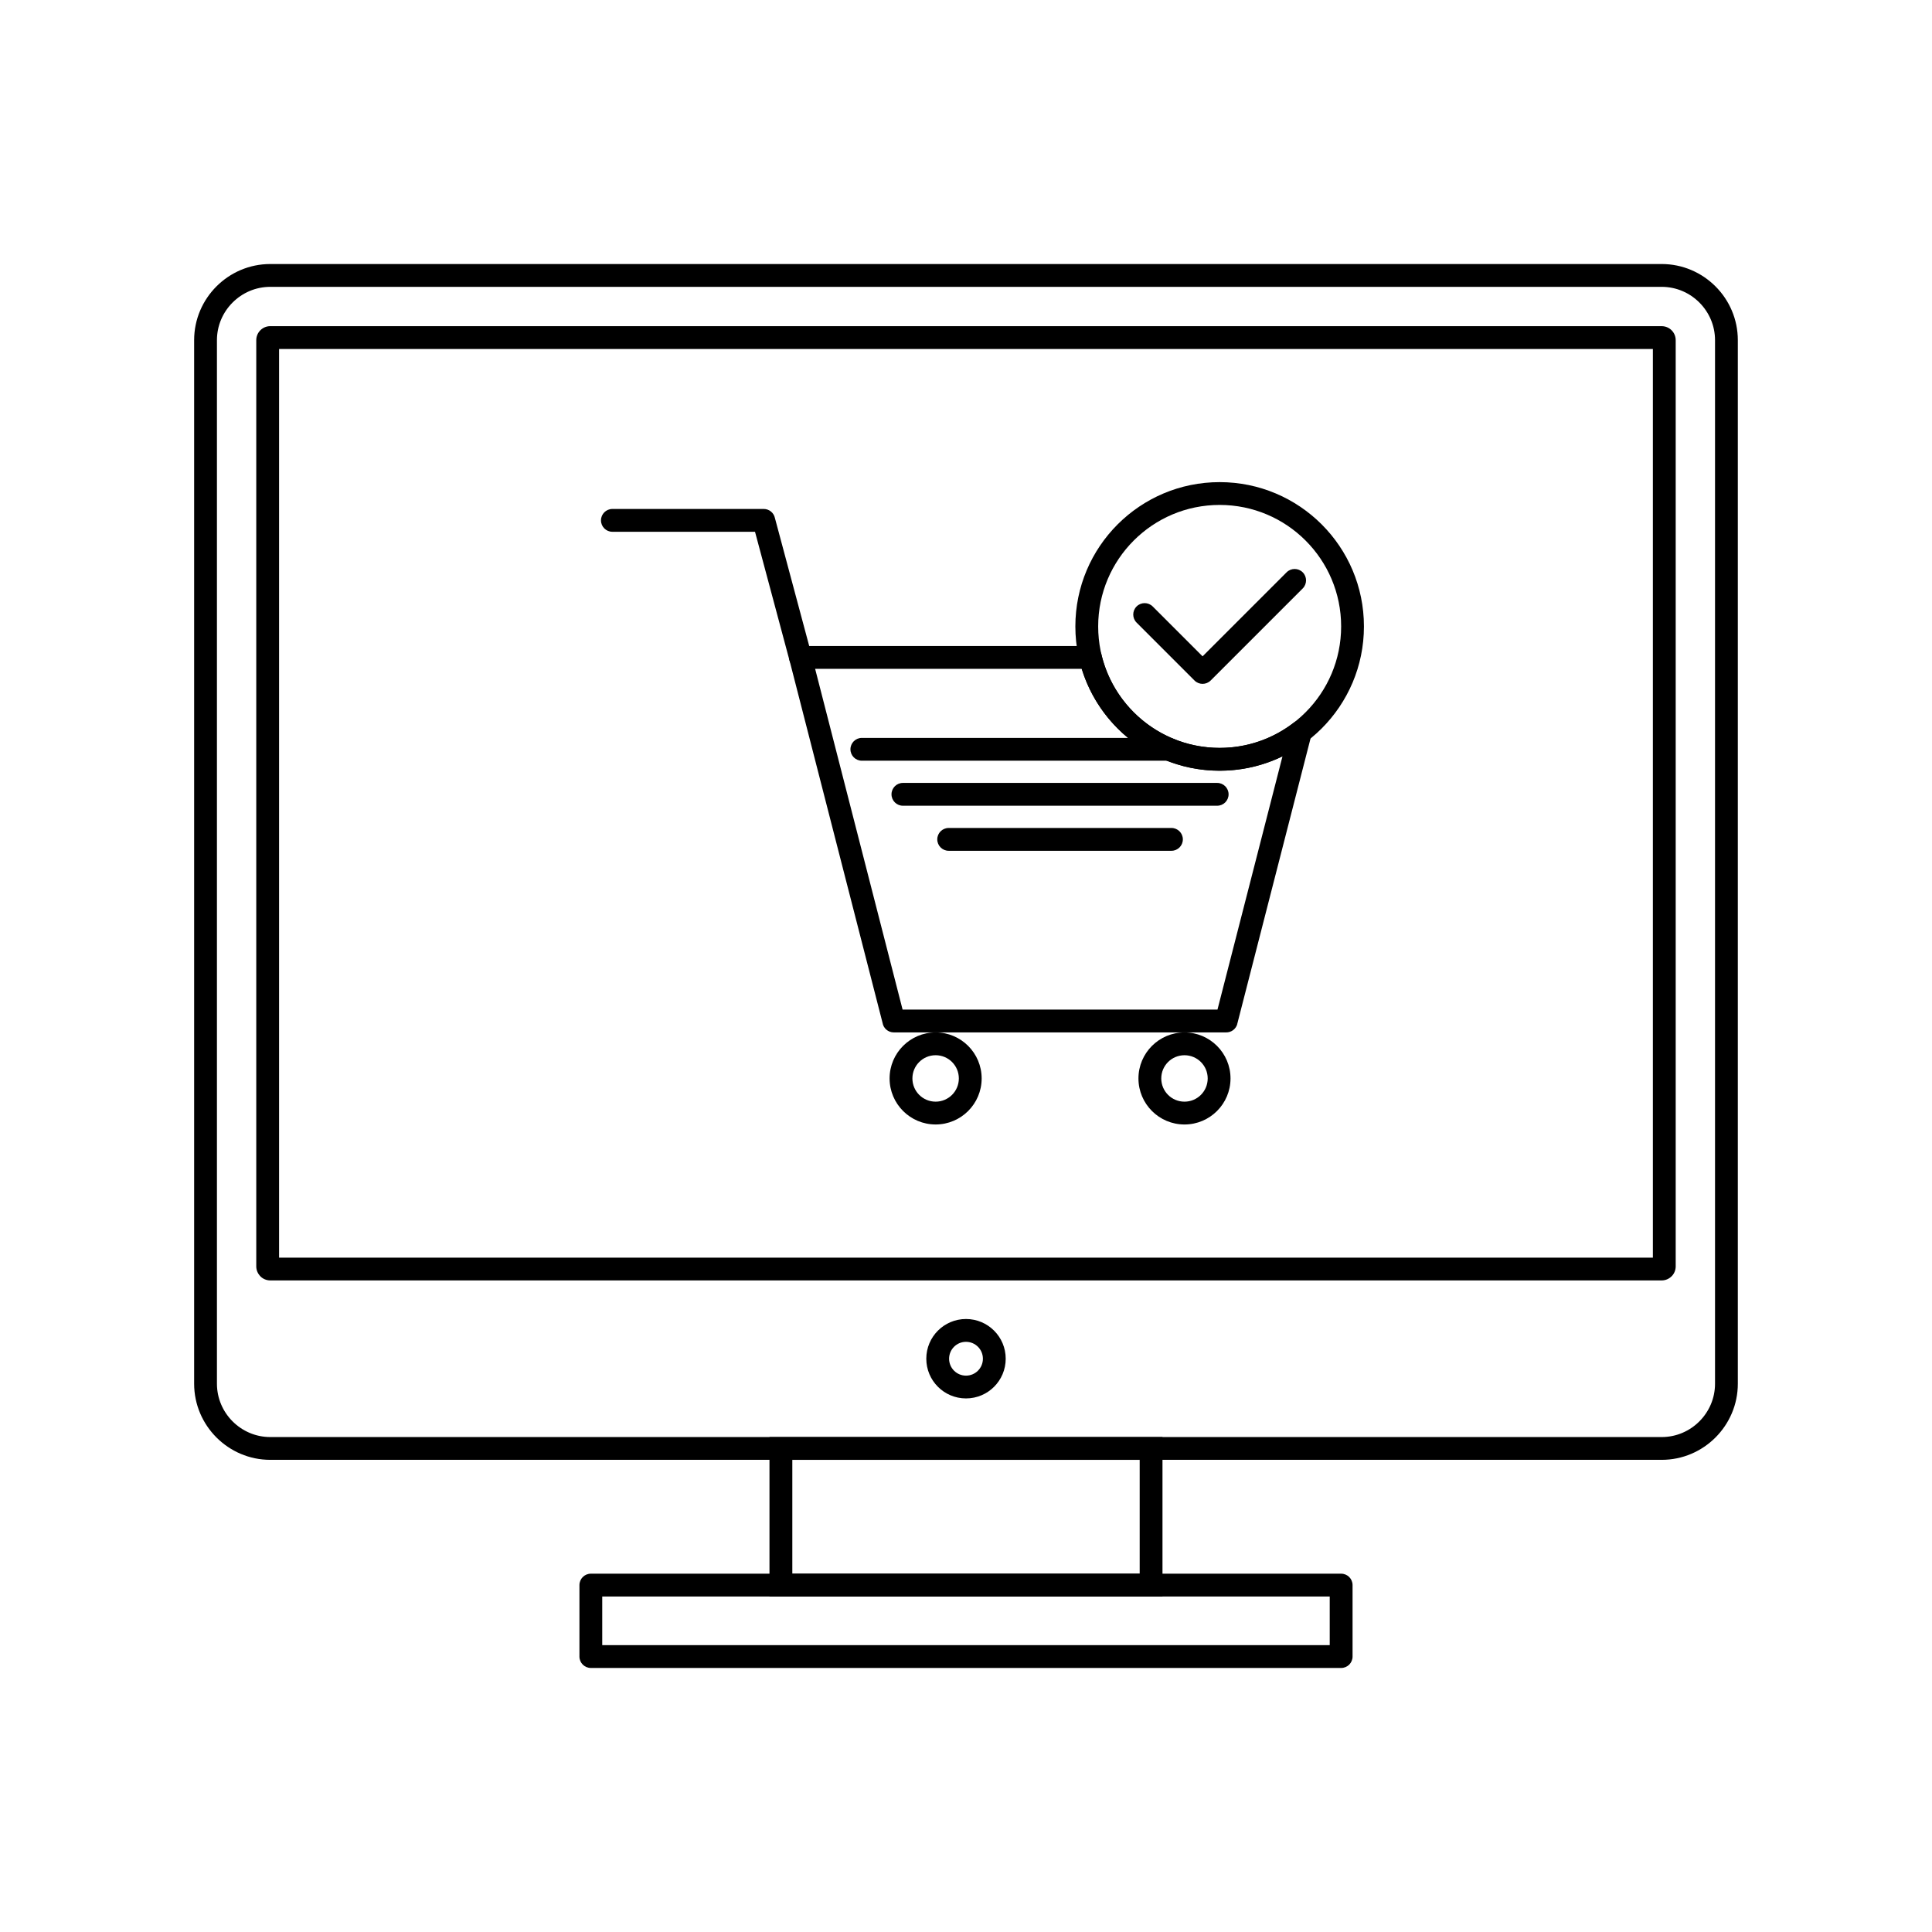 <?xml version="1.0" encoding="UTF-8"?>
<!-- Uploaded to: ICON Repo, www.iconrepo.com, Generator: ICON Repo Mixer Tools -->
<svg fill="#000000" width="800px" height="800px" version="1.1" viewBox="144 144 512 512" xmlns="http://www.w3.org/2000/svg">
 <g>
  <path d="m467.22 271.77c10.559 0 20.117 4.281 27.039 11.199 6.918 6.918 11.199 16.48 11.199 27.039 0 10.559-4.281 20.117-11.199 27.039-6.918 6.918-16.48 11.199-27.039 11.199s-20.117-4.281-27.039-11.199c-6.918-6.918-11.199-16.48-11.199-27.039 0-10.559 4.281-20.117 11.199-27.039 6.918-6.918 16.48-11.199 27.039-11.199zm22.766 15.473c-5.824-5.824-13.875-9.43-22.766-9.43s-16.938 3.602-22.762 9.43c-5.824 5.824-9.43 13.875-9.43 22.766 0 8.891 3.602 16.938 9.43 22.766 5.824 5.824 13.875 9.43 22.762 9.43 8.891 0 16.938-3.602 22.766-9.43 5.824-5.824 9.43-13.875 9.43-22.766 0-8.891-3.602-16.938-9.43-22.766z"/>
  <path d="m356.19 315.2h76.781c1.52 0 2.777 1.121 2.992 2.578 1.742 7.035 5.809 13.164 11.344 17.523 5.477 4.316 12.391 6.894 19.914 6.894 3.629 0 7.109-0.594 10.344-1.691 3.363-1.141 6.481-2.824 9.242-4.941l-0.004-0.004c1.324-1.016 3.223-0.766 4.238 0.559 0.648 0.848 0.781 1.926 0.449 2.859l-19.598 76.344-2.918-0.742 2.93 0.75c-0.355 1.387-1.617 2.301-2.988 2.269h-88.051c-1.508 0-2.758-1.105-2.984-2.547l-24.66-96.078-0.012 0.004c-0.414-1.617 0.559-3.266 2.176-3.68 0.27-0.07 0.543-0.102 0.809-0.094zm74.488 6.047h-70.66l23.18 90.309h83.445l17.23-67.125c-1.41 0.684-2.871 1.285-4.371 1.793-3.867 1.312-7.996 2.023-12.281 2.023-8.926 0-17.137-3.062-23.645-8.191-6.023-4.75-10.586-11.281-12.898-18.805z"/>
  <path d="m391.95 435.95c1.699 0 3.238-0.688 4.352-1.801 1.113-1.113 1.801-2.652 1.801-4.352s-0.688-3.238-1.801-4.352c-1.113-1.113-2.652-1.801-4.352-1.801-1.699 0-3.238 0.688-4.352 1.801-1.113 1.113-1.801 2.652-1.801 4.352s0.688 3.238 1.801 4.352c1.113 1.113 2.652 1.801 4.352 1.801zm8.625 2.473c-2.207 2.207-5.258 3.574-8.625 3.574-3.367 0-6.418-1.367-8.625-3.574-2.207-2.207-3.574-5.258-3.574-8.625s1.367-6.418 3.574-8.625c2.207-2.207 5.258-3.574 8.625-3.574 3.367 0 6.418 1.367 8.625 3.574 2.207 2.207 3.574 5.258 3.574 8.625s-1.367 6.418-3.574 8.625z"/>
  <path d="m457.9 442c-3.367 0-6.418-1.367-8.625-3.574-2.207-2.207-3.574-5.258-3.574-8.625s1.367-6.418 3.574-8.625c2.207-2.207 5.258-3.574 8.625-3.574 3.367 0 6.418 1.367 8.625 3.574 2.207 2.207 3.574 5.258 3.574 8.625s-1.367 6.418-3.574 8.625c-2.207 2.207-5.258 3.574-8.625 3.574zm-4.352-7.848c1.113 1.113 2.652 1.801 4.352 1.801 1.699 0 3.238-0.688 4.352-1.801 1.113-1.113 1.801-2.652 1.801-4.352s-0.688-3.238-1.801-4.352c-1.113-1.113-2.652-1.801-4.352-1.801-1.699 0-3.238 0.688-4.352 1.801-1.113 1.113-1.801 2.652-1.801 4.352s0.688 3.238 1.801 4.352z"/>
  <path d="m372.4 339.55c-1.668 0-3.023 1.352-3.023 3.023 0 1.668 1.352 3.023 3.023 3.023h81.402c1.668 0 3.023-1.352 3.023-3.023 0-1.668-1.352-3.023-3.023-3.023z"/>
  <path d="m383.28 351.48c-1.668 0-3.023 1.352-3.023 3.023 0 1.668 1.352 3.023 3.023 3.023h83.285c1.668 0 3.023-1.352 3.023-3.023 0-1.668-1.352-3.023-3.023-3.023z"/>
  <path d="m395.41 363.42c-1.668 0-3.023 1.352-3.023 3.023 0 1.668 1.352 3.023 3.023 3.023h59.035c1.668 0 3.023-1.352 3.023-3.023 0-1.668-1.352-3.023-3.023-3.023z"/>
  <path d="m306.29 278.88c-1.668 0-3.023 1.352-3.023 3.023 0 1.668 1.352 3.023 3.023 3.023h37.797l9.133 34.082c0.43 1.609 2.086 2.566 3.695 2.137 1.609-0.43 2.566-2.086 2.137-3.695l-9.691-36.172c-0.289-1.371-1.504-2.398-2.957-2.398z"/>
  <path d="m449.48 304.72c-1.18-1.18-3.094-1.18-4.273 0-1.18 1.18-1.18 3.094 0 4.273l15.352 15.352c1.18 1.18 3.094 1.18 4.273 0l24.402-24.402c1.18-1.18 1.18-3.094 0-4.273-1.18-1.18-3.094-1.18-4.273 0l-22.266 22.266z"/>
  <path d="m215.62 213.97h368.75c5.551 0 10.594 2.269 14.25 5.922 3.656 3.656 5.922 8.699 5.922 14.25v276.56c0 5.551-2.269 10.594-5.922 14.25-3.656 3.656-8.699 5.922-14.25 5.922h-368.75c-5.551 0-10.594-2.269-14.25-5.922-3.656-3.656-5.922-8.699-5.922-14.25v-276.56c0-5.551 2.269-10.594 5.922-14.25 3.656-3.656 8.699-5.922 14.25-5.922zm368.75 6.047h-368.75c-3.883 0-7.414 1.59-9.977 4.152s-4.152 6.094-4.152 9.977v276.56c0 3.883 1.59 7.414 4.152 9.977s6.094 4.152 9.977 4.152h368.75c3.883 0 7.414-1.59 9.977-4.152s4.152-6.094 4.152-9.977v-276.56c0-3.883-1.59-7.414-4.152-9.977s-6.094-4.152-9.977-4.152z"/>
  <path d="m215.62 230.44h368.75c1.023 0 1.953 0.418 2.621 1.086 0.672 0.672 1.086 1.598 1.086 2.621v245.47c0 1.023-0.418 1.949-1.086 2.621h-0.012c-0.672 0.672-1.594 1.086-2.609 1.086h-368.75c-1.023 0-1.953-0.418-2.621-1.086l0.008-0.008c-0.676-0.676-1.094-1.602-1.094-2.617v-245.47c0-1.023 0.418-1.953 1.086-2.621 0.672-0.672 1.598-1.086 2.621-1.086zm366.41 6.047h-364.07v240.8h364.07z"/>
  <path d="m400 493.55c2.906 0 5.539 1.18 7.441 3.082 1.906 1.906 3.082 4.535 3.082 7.441s-1.18 5.539-3.082 7.441c-1.906 1.906-4.535 3.082-7.441 3.082s-5.539-1.18-7.441-3.082c-1.906-1.906-3.082-4.535-3.082-7.441s1.18-5.539 3.082-7.441c1.906-1.906 4.535-3.082 7.441-3.082zm3.168 7.359c-0.812-0.809-1.93-1.312-3.168-1.312s-2.359 0.5-3.168 1.312c-0.812 0.812-1.312 1.93-1.312 3.168s0.5 2.359 1.312 3.168c0.812 0.812 1.93 1.312 3.168 1.312s2.359-0.5 3.168-1.312c0.812-0.812 1.312-1.93 1.312-3.168s-0.5-2.359-1.312-3.168z"/>
  <path d="m350.95 524.83h101.12v42.258h-104.15v-42.258zm95.078 6.047h-92.055v30.164h92.055z"/>
  <path d="m303.6 579.98h192.79v-12.891h-192.79zm195.82 6.047h-198.84c-1.668 0-3.023-1.352-3.023-3.023v-18.938c0-1.668 1.352-3.023 3.023-3.023h198.84c1.668 0 3.023 1.352 3.023 3.023v18.938c0 1.668-1.352 3.023-3.023 3.023z"/>
 </g>
</svg>